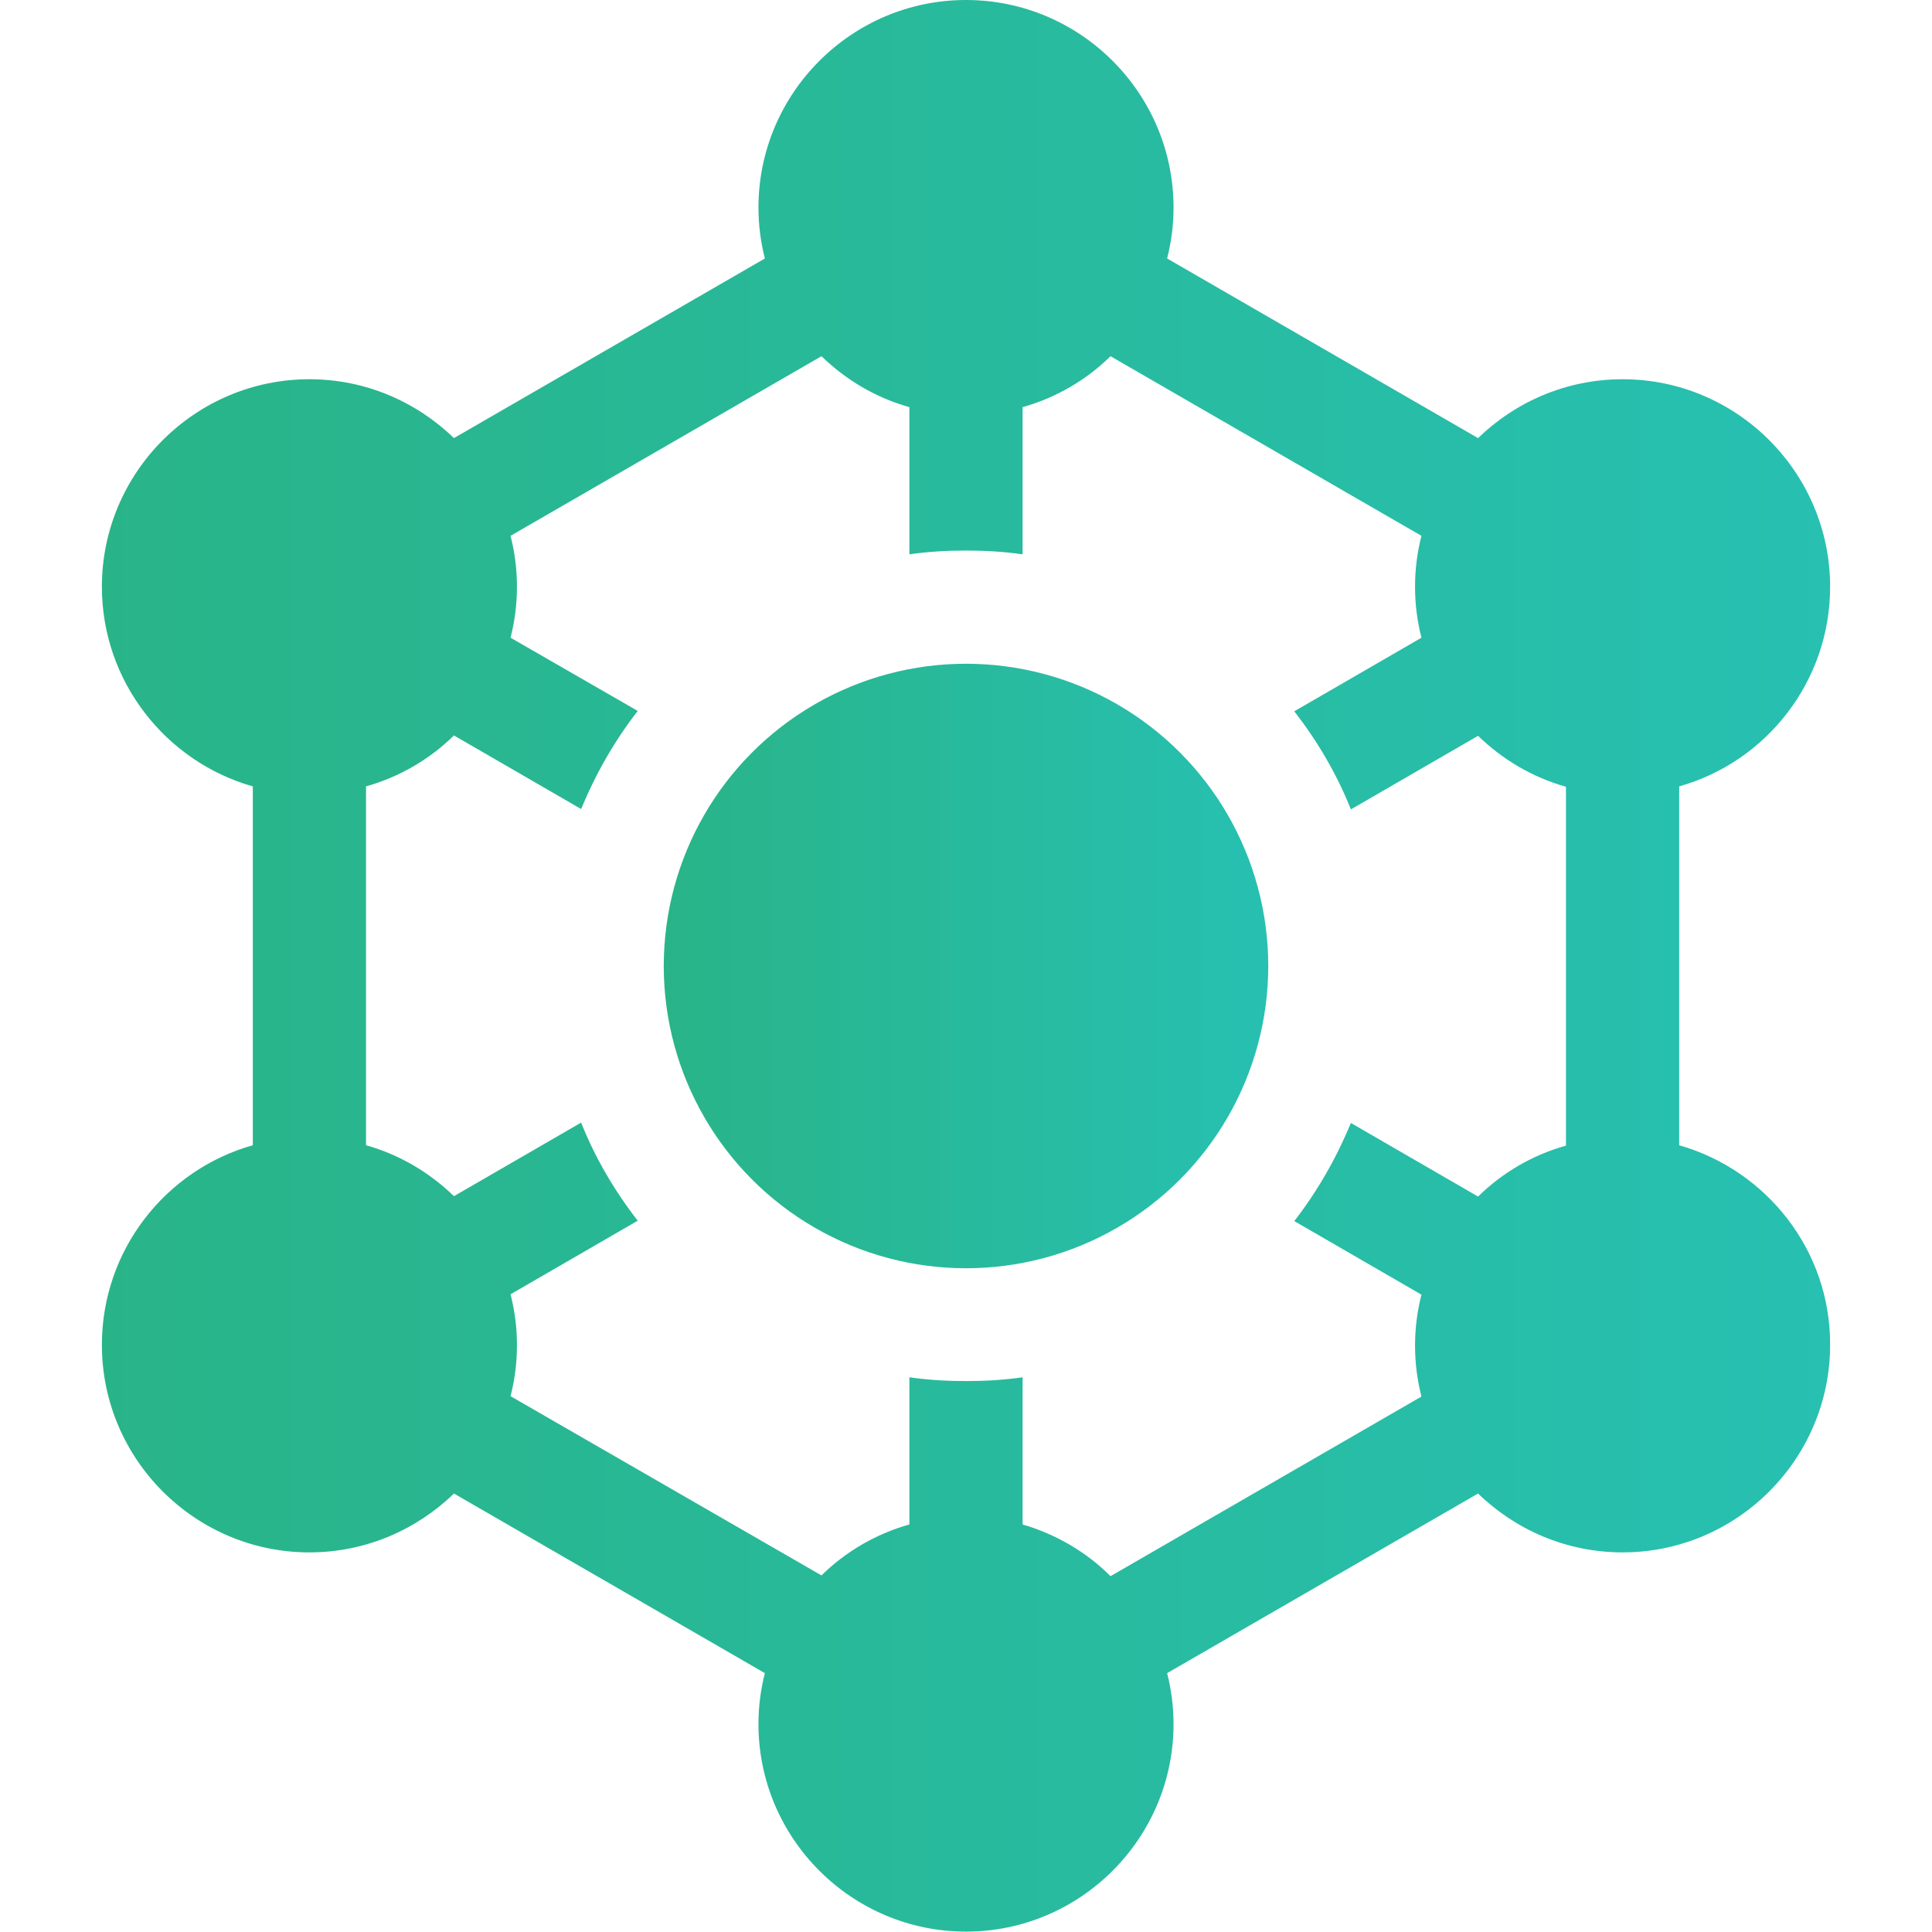 <svg xmlns="http://www.w3.org/2000/svg" xmlns:xlink="http://www.w3.org/1999/xlink" id="Capa_1" x="0px" y="0px" viewBox="0 0 512 512" style="enable-background:new 0 0 512 512;" xml:space="preserve"><style type="text/css">	.st0{fill:url(#SVGID_1_);}	.st1{fill:url(#SVGID_2_);}</style><g>	<linearGradient id="SVGID_1_" gradientUnits="userSpaceOnUse" x1="26.924" y1="256" x2="485.075" y2="256">		<stop offset="4.102398e-07" style="stop-color:#29B488"></stop>		<stop offset="1" style="stop-color:#27C0B1"></stop>	</linearGradient>	<path class="st0" d="M445,303.5v-95.1c23.1-6.5,40-27.8,40-52.9c0-30.3-24.7-55-55-55c-14.9,0-28.4,6-38.3,15.6l-82.4-47.6   c1.1-4.3,1.7-8.8,1.7-13.5c0-30.3-24.7-55-55-55s-55,24.7-55,55c0,4.7,0.6,9.2,1.7,13.5l-82.4,47.6c-9.9-9.6-23.4-15.6-38.3-15.6   c-30.3,0-55,24.7-55,55c0,25.1,17,46.4,40,52.9v95.1c-23.1,6.5-40,27.8-40,52.9c0,30.3,24.7,55,55,55c14.9,0,28.4-6,38.3-15.6   l82.4,47.6c-1.1,4.3-1.7,8.8-1.7,13.5c0,30.3,24.7,55,55,55s55-24.7,55-55c0-4.7-0.6-9.2-1.7-13.5l82.4-47.6   c9.9,9.6,23.4,15.6,38.3,15.6c30.3,0,55-24.7,55-55C485.1,331.3,468.1,310.1,445,303.5L445,303.5z M271,404v-39   c-4.9,0.7-9.9,1-15,1s-10.1-0.3-15-1v39c-8.9,2.5-16.9,7.2-23.3,13.5L135.3,370c1.1-4.3,1.7-8.8,1.7-13.5s-0.6-9.2-1.7-13.5   l33.7-19.5c-6.2-8-11.3-16.7-15-26L120.3,317c-6.5-6.3-14.4-11-23.3-13.5v-95.1c8.9-2.5,16.9-7.2,23.3-13.5l33.7,19.5   c3.8-9.2,8.8-18,15-26L135.3,169c1.1-4.3,1.7-8.8,1.7-13.5c0-4.7-0.6-9.2-1.7-13.5l82.4-47.6c6.5,6.3,14.4,11,23.3,13.5v39   c4.9-0.7,9.9-1,15-1s10.1,0.3,15,1v-39c8.9-2.5,16.9-7.2,23.3-13.5l82.4,47.6c-1.1,4.3-1.7,8.8-1.7,13.5s0.6,9.2,1.7,13.5   l-33.7,19.5c6.2,8,11.3,16.7,15,26l33.7-19.5c6.5,6.3,14.4,11,23.3,13.5v95.1c-8.9,2.5-16.9,7.2-23.3,13.5L358,297.6   c-3.8,9.2-8.8,18-15,26l33.7,19.5c-1.1,4.3-1.7,8.8-1.7,13.5c0,4.7,0.6,9.2,1.7,13.5l-82.4,47.6C287.9,411.3,279.9,406.6,271,404z"></path>	<linearGradient id="SVGID_2_" gradientUnits="userSpaceOnUse" x1="175.936" y1="256" x2="336.064" y2="256">		<stop offset="4.102398e-07" style="stop-color:#29B488"></stop>		<stop offset="1" style="stop-color:#27C0B1"></stop>	</linearGradient>	<circle class="st1" cx="256" cy="256" r="80.1"></circle></g></svg>